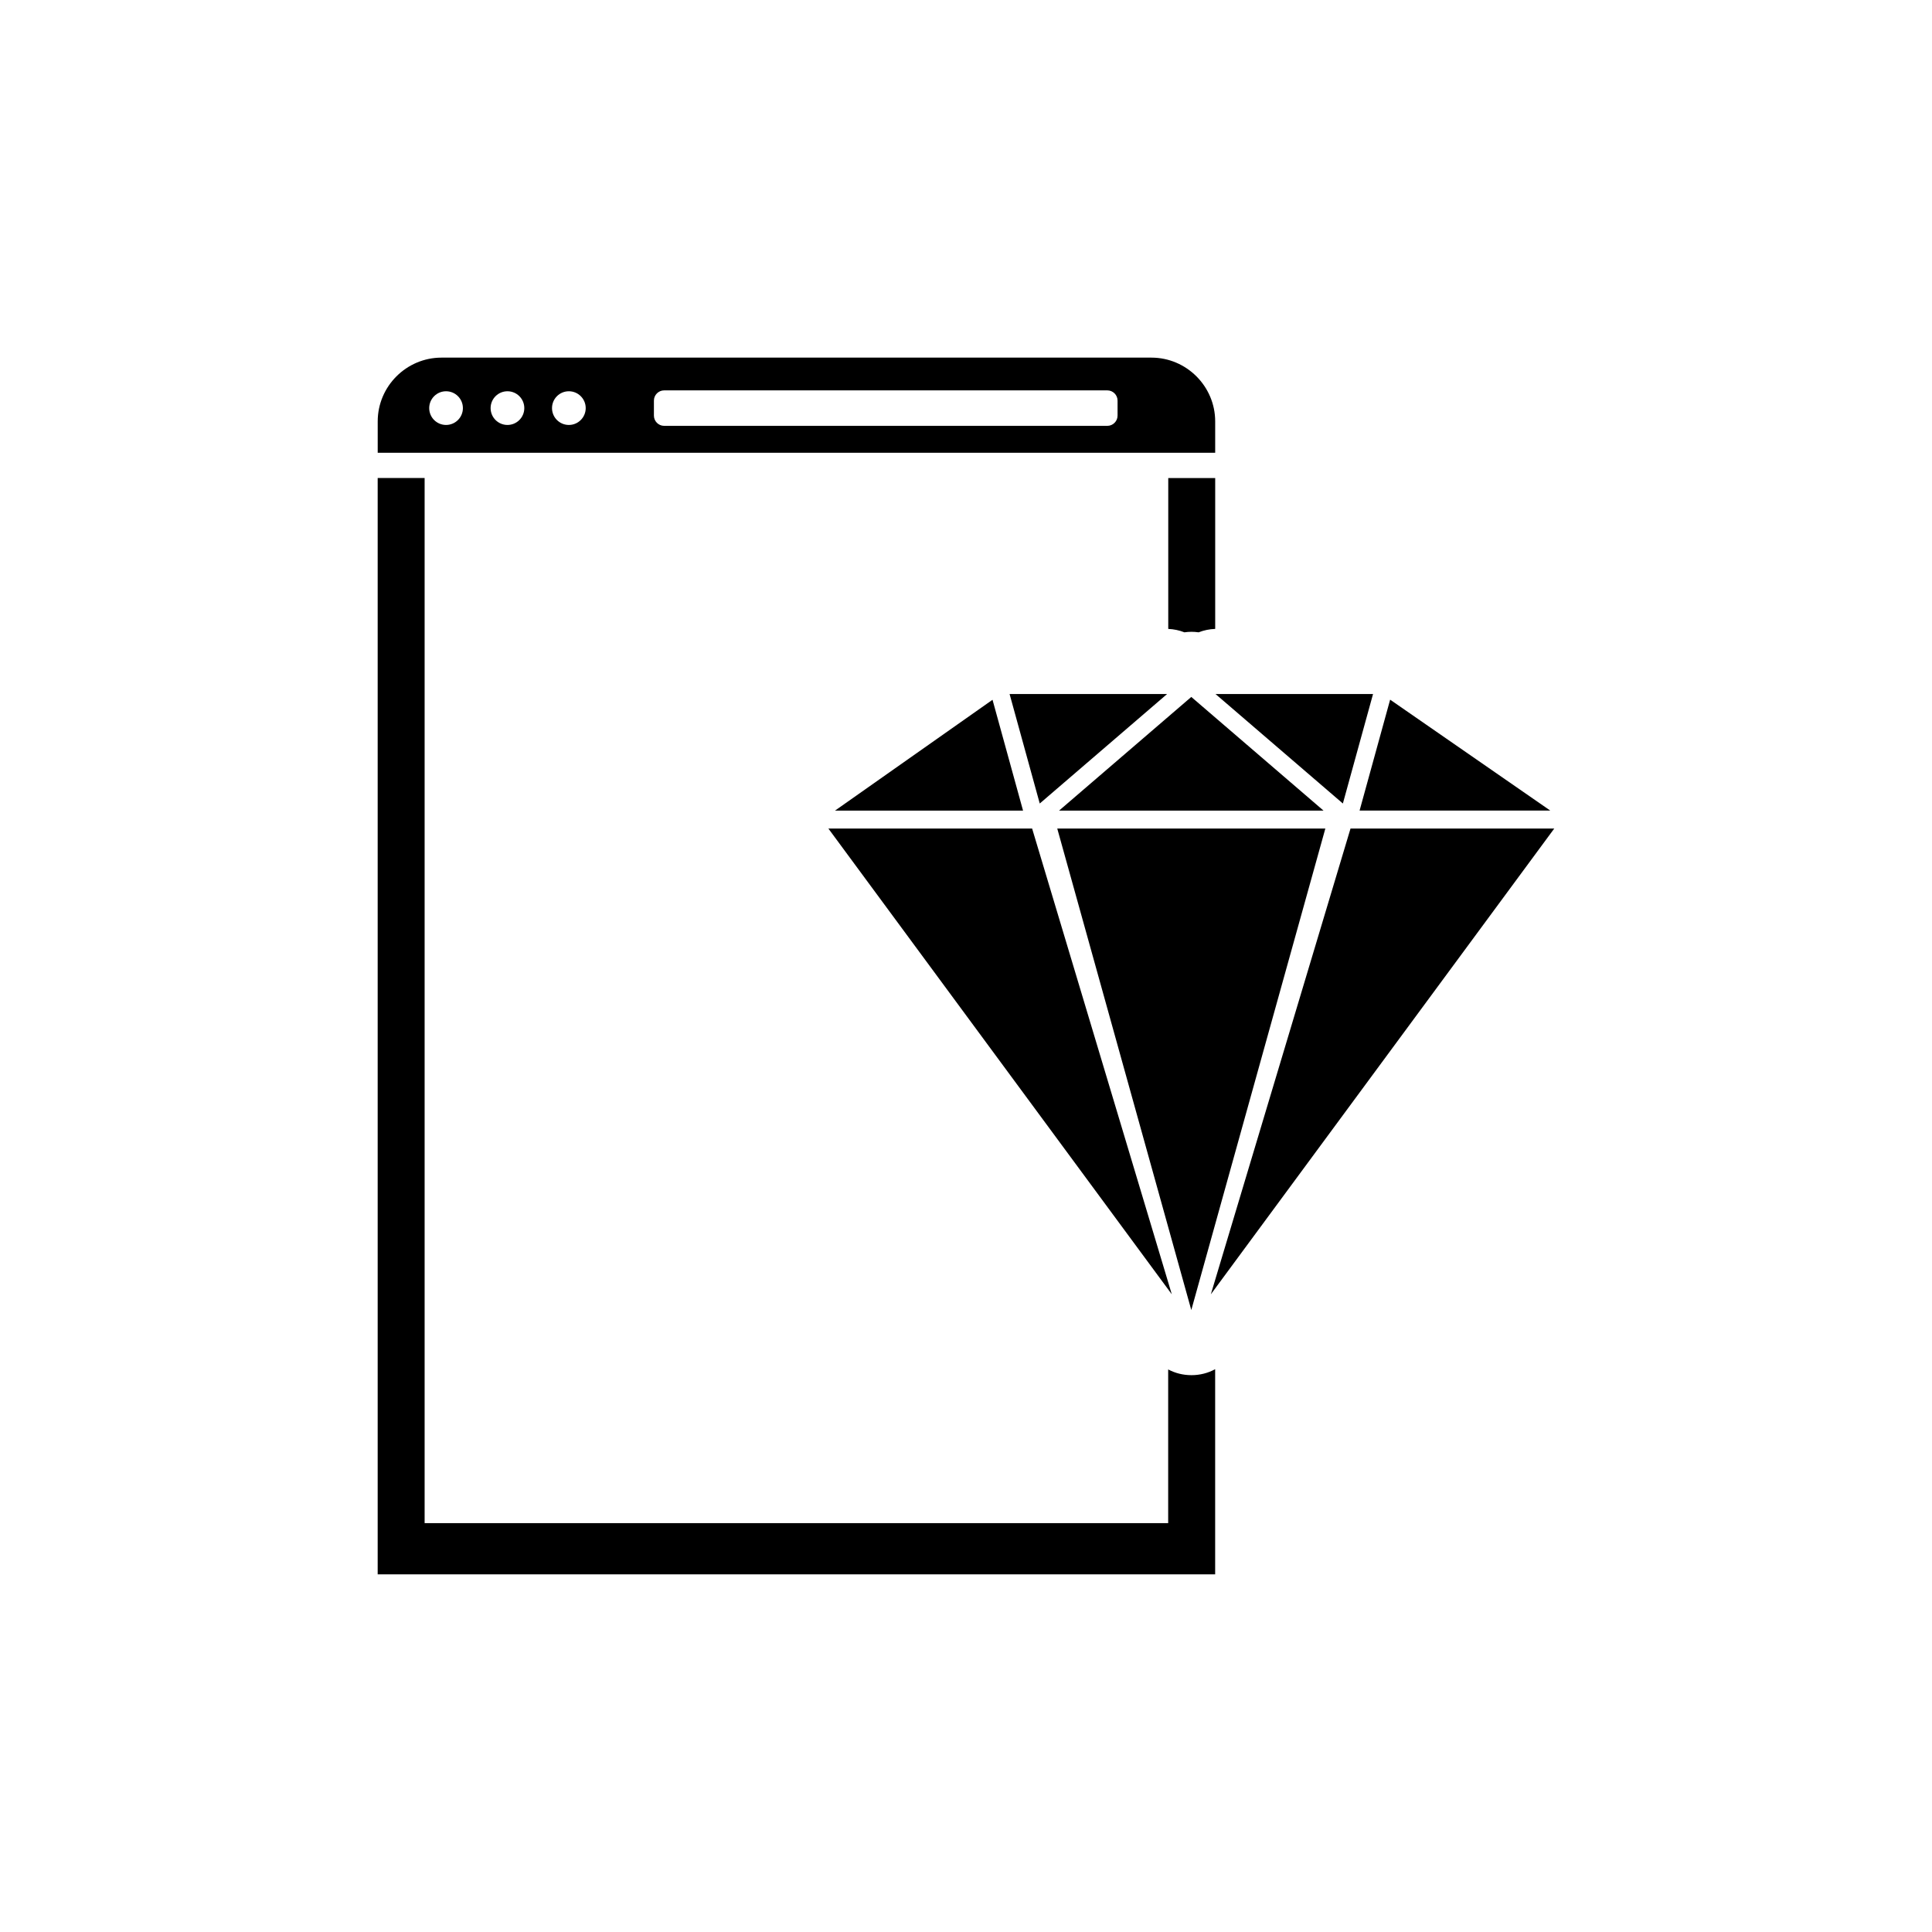 <?xml version="1.0" encoding="UTF-8"?>
<!-- Uploaded to: ICON Repo, www.iconrepo.com, Generator: ICON Repo Mixer Tools -->
<svg fill="#000000" width="800px" height="800px" version="1.1" viewBox="144 144 512 512" xmlns="http://www.w3.org/2000/svg">
 <path d="m466.04 270.69v39.977c-1.547 0.055-3.027 0.367-4.391 0.906-1.25-0.184-2.523-0.184-3.769 0-1.332-0.527-2.773-0.836-4.281-0.902v-39.98zm-6.332 58.004-35.043 30.125h70.082l-35.043-30.125zm-94.418 30.125h49.828l-8.09-29.371zm94.418 132.35 35.52-127.59h-71.043l35.52 127.59zm40.168-134.23 7.992-29.008h-41.734zm-80.332 0 33.742-29.008h-41.734zm-56.012 6.637 91.008 123.43-37.016-123.43zm192.36 0-91.008 123.43 37.016-123.43zm-1.047-4.762-42.445-29.395-8.098 29.395zm-293.84-120.04h188.13c9.297 0 16.902 7.606 16.902 16.902v8.312h-221.94v-8.312c0-9.297 7.606-16.902 16.902-16.902zm176.45 8.68h-117.45c-1.492 0-2.711 1.219-2.711 2.711v3.977c0 1.488 1.219 2.711 2.711 2.711h117.45c1.492 0 2.711-1.219 2.711-2.711v-3.977c0-1.492-1.219-2.711-2.711-2.711zm-142.7 0.234c2.465 0 4.465 2 4.465 4.465s-2 4.465-4.465 4.465-4.465-1.996-4.465-4.465c0-2.465 2-4.465 4.465-4.465zm-16.273 0c2.465 0 4.465 2 4.465 4.465s-2 4.465-4.465 4.465c-2.465 0-4.465-1.996-4.465-4.465 0-2.465 2-4.465 4.465-4.465zm-16.273 0c2.465 0 4.465 2 4.465 4.465s-2 4.465-4.465 4.465-4.465-1.996-4.465-4.465c0-2.465 2-4.465 4.465-4.465zm203.82 259.17v54.355h-221.94v-290.53h12.441v276.96h197.05v-40.73c1.836 0.98 3.938 1.52 6.168 1.52 2.273 0 4.414-0.562 6.277-1.578z" fill-rule="evenodd"/>
</svg>